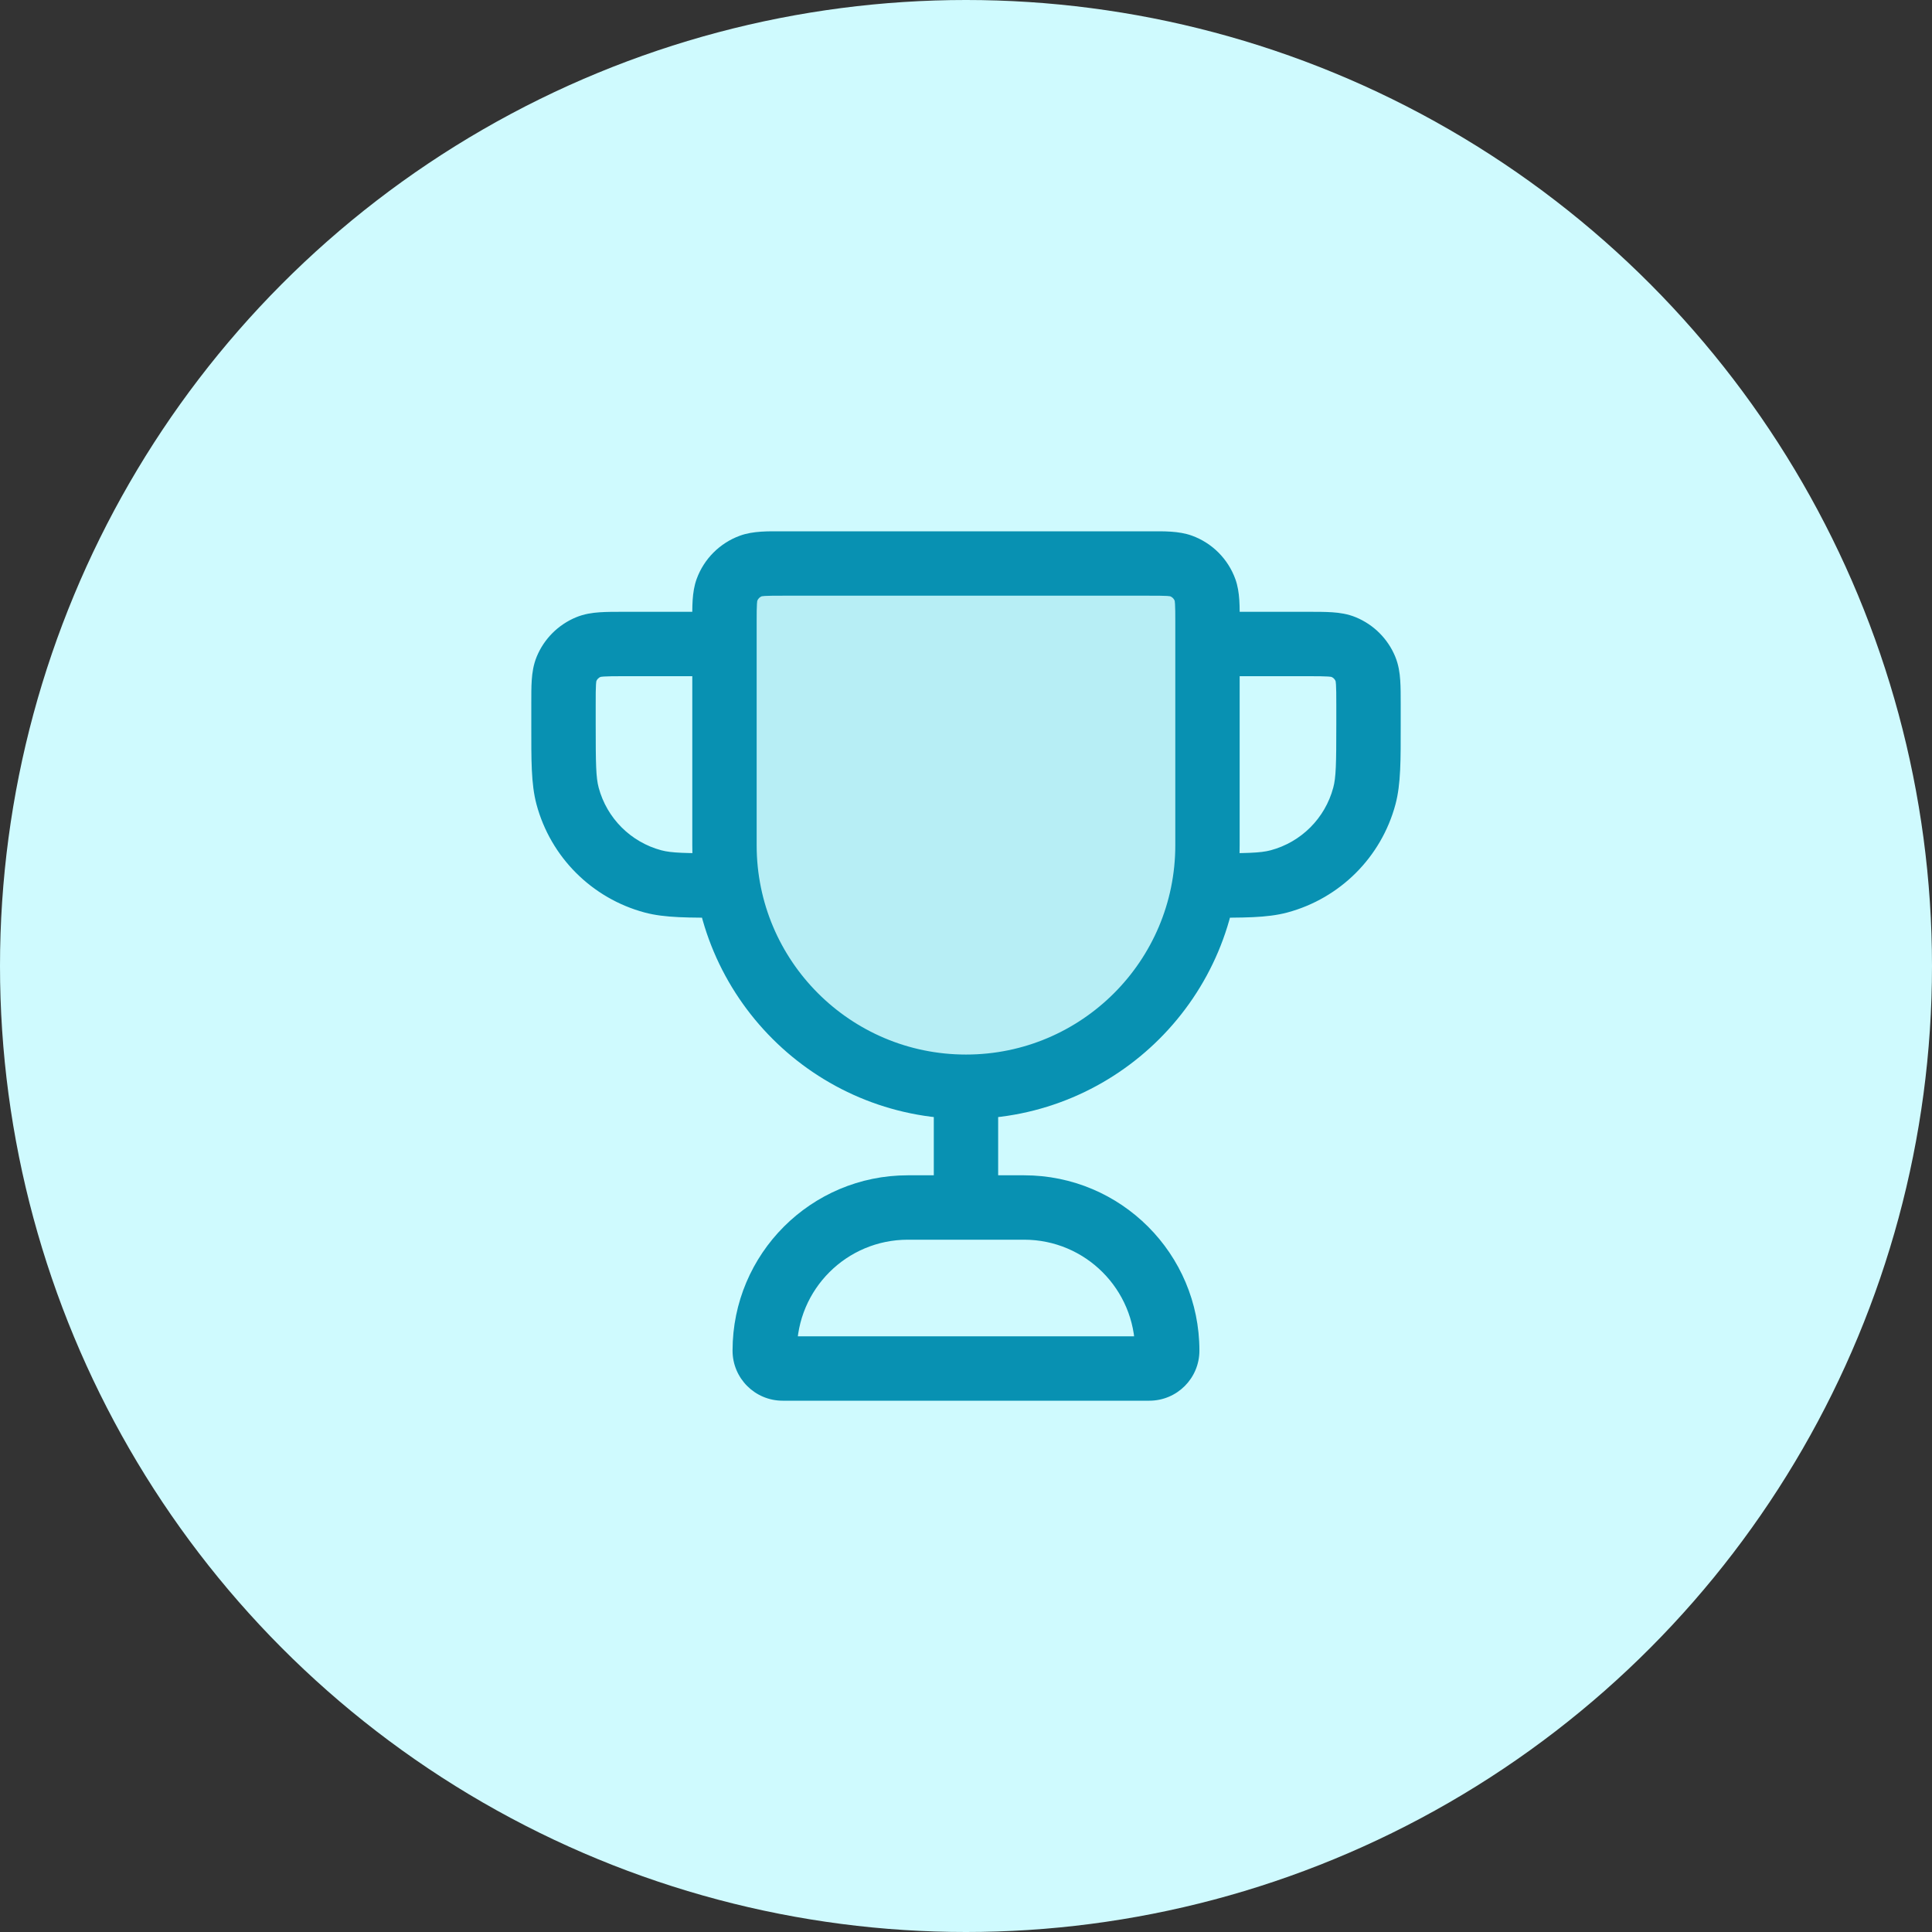 <svg width="48" height="48" viewBox="0 0 48 48" fill="none" xmlns="http://www.w3.org/2000/svg">
<rect x="0" y="0" width="48" height="48" fill="#333333" stroke="none"/>
<circle cx="24" cy="24" r="24" fill="#CFFAFE"/>
<path opacity="0.12" d="M18 15.445C18 15.031 18 14.824 18.06 14.658C18.161 14.38 18.38 14.162 18.658 14.061C18.824 14 19.031 14 19.444 14H28.556C28.969 14 29.176 14 29.342 14.061C29.62 14.162 29.839 14.38 29.94 14.658C30 14.824 30 15.031 30 15.445V21C30 24.314 27.314 27 24 27C20.686 27 18 24.314 18 21V15.445Z" fill="#0891B2"/>
<path d="M29.341 14.061L29.615 13.309L29.341 14.061ZM29.939 14.658L30.691 14.385L29.939 14.658ZM18.657 14.061L18.384 13.309L18.657 14.061ZM18.06 14.658L17.308 14.385L18.06 14.658ZM30 15.2C29.558 15.2 29.2 15.558 29.2 16C29.2 16.442 29.558 16.8 30 16.8V15.2ZM33.897 19.777L34.67 19.984L33.897 19.777ZM30 21.2C29.558 21.2 29.2 21.558 29.2 22C29.2 22.442 29.558 22.8 30 22.8V21.2ZM31.776 21.898L31.983 22.671L31.776 21.898ZM33.382 16.076L33.688 15.337V15.337L33.382 16.076ZM33.923 16.618L34.663 16.311V16.311L33.923 16.618ZM18 16.8C18.441 16.8 18.799 16.442 18.799 16C18.799 15.558 18.441 15.2 18 15.2V16.8ZM14.102 19.777L14.874 19.57L14.102 19.777ZM18 22.8C18.441 22.8 18.799 22.442 18.799 22C18.799 21.558 18.441 21.2 18 21.2V22.8ZM16.223 21.898L16.016 22.671H16.016L16.223 21.898ZM14.617 16.076L14.311 15.337H14.311L14.617 16.076ZM14.076 16.618L13.336 16.311L14.076 16.618ZM23.2 30C23.2 30.442 23.558 30.8 24 30.8C24.441 30.8 24.799 30.442 24.799 30H23.2ZM19.444 14.8H28.555V13.2H19.444V14.8ZM29.2 15.445V21H30.799V15.445H29.2ZM18.799 21V15.445H17.2V21H18.799ZM24 26.2C21.128 26.2 18.799 23.872 18.799 21H17.2C17.2 24.756 20.244 27.8 24 27.8V26.2ZM29.2 21C29.2 23.872 26.871 26.2 24 26.2V27.8C27.755 27.8 30.799 24.756 30.799 21H29.2ZM28.555 14.8C28.772 14.8 28.899 14.801 28.993 14.806C29.081 14.812 29.088 14.82 29.068 14.812L29.615 13.309C29.284 13.188 28.899 13.2 28.555 13.2V14.8ZM30.799 15.445C30.799 15.1 30.812 14.716 30.691 14.385L29.188 14.932C29.18 14.912 29.188 14.919 29.193 15.007C29.199 15.101 29.2 15.228 29.2 15.445H30.799ZM29.068 14.812C29.123 14.832 29.167 14.876 29.188 14.932L30.691 14.385C30.509 13.885 30.115 13.491 29.615 13.309L29.068 14.812ZM19.444 13.2C19.1 13.2 18.715 13.188 18.384 13.309L18.931 14.812C18.911 14.82 18.918 14.812 19.006 14.806C19.101 14.801 19.227 14.8 19.444 14.8V13.2ZM18.799 15.445C18.799 15.228 18.8 15.101 18.806 15.007C18.811 14.919 18.819 14.912 18.812 14.932L17.308 14.385C17.187 14.716 17.2 15.1 17.2 15.445H18.799ZM18.384 13.309C17.884 13.491 17.49 13.885 17.308 14.385L18.812 14.932C18.832 14.876 18.876 14.832 18.931 14.812L18.384 13.309ZM22.555 30.8H25.444V29.2H22.555V30.8ZM28.555 33.2H19.444V34.8H28.555V33.2ZM19.444 33.2C19.64 33.2 19.799 33.359 19.799 33.556H18.2C18.2 34.243 18.757 34.8 19.444 34.8V33.2ZM28.2 33.556C28.2 33.359 28.359 33.2 28.555 33.2V34.8C29.242 34.8 29.799 34.243 29.799 33.556H28.2ZM25.444 30.8C26.966 30.8 28.2 32.034 28.2 33.556H29.799C29.799 31.15 27.849 29.2 25.444 29.2V30.8ZM22.555 29.2C20.15 29.2 18.2 31.15 18.2 33.556H19.799C19.799 32.034 21.033 30.8 22.555 30.8V29.2ZM30 16.8H32.499V15.2H30V16.8ZM33.2 17.5V18H34.8V17.5H33.2ZM33.2 18C33.2 18.982 33.193 19.316 33.124 19.57L34.67 19.984C34.806 19.475 34.8 18.879 34.8 18H33.2ZM30 22.8C30.878 22.8 31.474 22.807 31.983 22.671L31.569 21.125C31.315 21.193 30.981 21.2 30 21.2V22.8ZM33.124 19.57C32.921 20.329 32.328 20.922 31.569 21.125L31.983 22.671C33.294 22.319 34.319 21.295 34.67 19.984L33.124 19.57ZM32.499 16.8C32.743 16.8 32.886 16.801 32.992 16.808C33.091 16.815 33.098 16.825 33.076 16.816L33.688 15.337C33.483 15.252 33.281 15.224 33.101 15.212C32.928 15.2 32.721 15.2 32.499 15.2V16.8ZM34.8 17.5C34.8 17.278 34.8 17.072 34.788 16.899C34.776 16.718 34.748 16.517 34.663 16.311L33.184 16.924C33.175 16.902 33.185 16.909 33.192 17.008C33.199 17.113 33.2 17.256 33.2 17.5H34.8ZM33.076 16.816C33.125 16.836 33.164 16.875 33.184 16.924L34.663 16.311C34.48 15.87 34.129 15.52 33.688 15.337L33.076 16.816ZM18 15.2H15.499V16.8H18V15.2ZM13.2 17.5V18H14.8V17.5H13.2ZM13.2 18C13.2 18.879 13.193 19.475 13.329 19.984L14.874 19.57C14.806 19.316 14.8 18.982 14.8 18H13.2ZM18 21.2C17.018 21.2 16.684 21.193 16.43 21.125L16.016 22.671C16.525 22.807 17.121 22.8 18 22.8V21.2ZM13.329 19.984C13.68 21.295 14.705 22.319 16.016 22.671L16.43 21.125C15.671 20.922 15.078 20.329 14.874 19.57L13.329 19.984ZM15.499 15.2C15.277 15.2 15.071 15.2 14.898 15.212C14.718 15.224 14.516 15.252 14.311 15.337L14.923 16.816C14.901 16.825 14.908 16.815 15.007 16.808C15.113 16.801 15.256 16.8 15.499 16.8V15.2ZM14.8 17.5C14.8 17.256 14.8 17.113 14.807 17.008C14.814 16.909 14.824 16.902 14.815 16.924L13.336 16.311C13.251 16.517 13.223 16.718 13.211 16.899C13.199 17.072 13.2 17.278 13.2 17.5H14.8ZM14.311 15.337C13.87 15.52 13.519 15.87 13.336 16.311L14.815 16.924C14.835 16.875 14.874 16.836 14.923 16.816L14.311 15.337ZM23.2 27V30H24.799V27H23.2Z" fill="#0891B2"/>
</svg>
